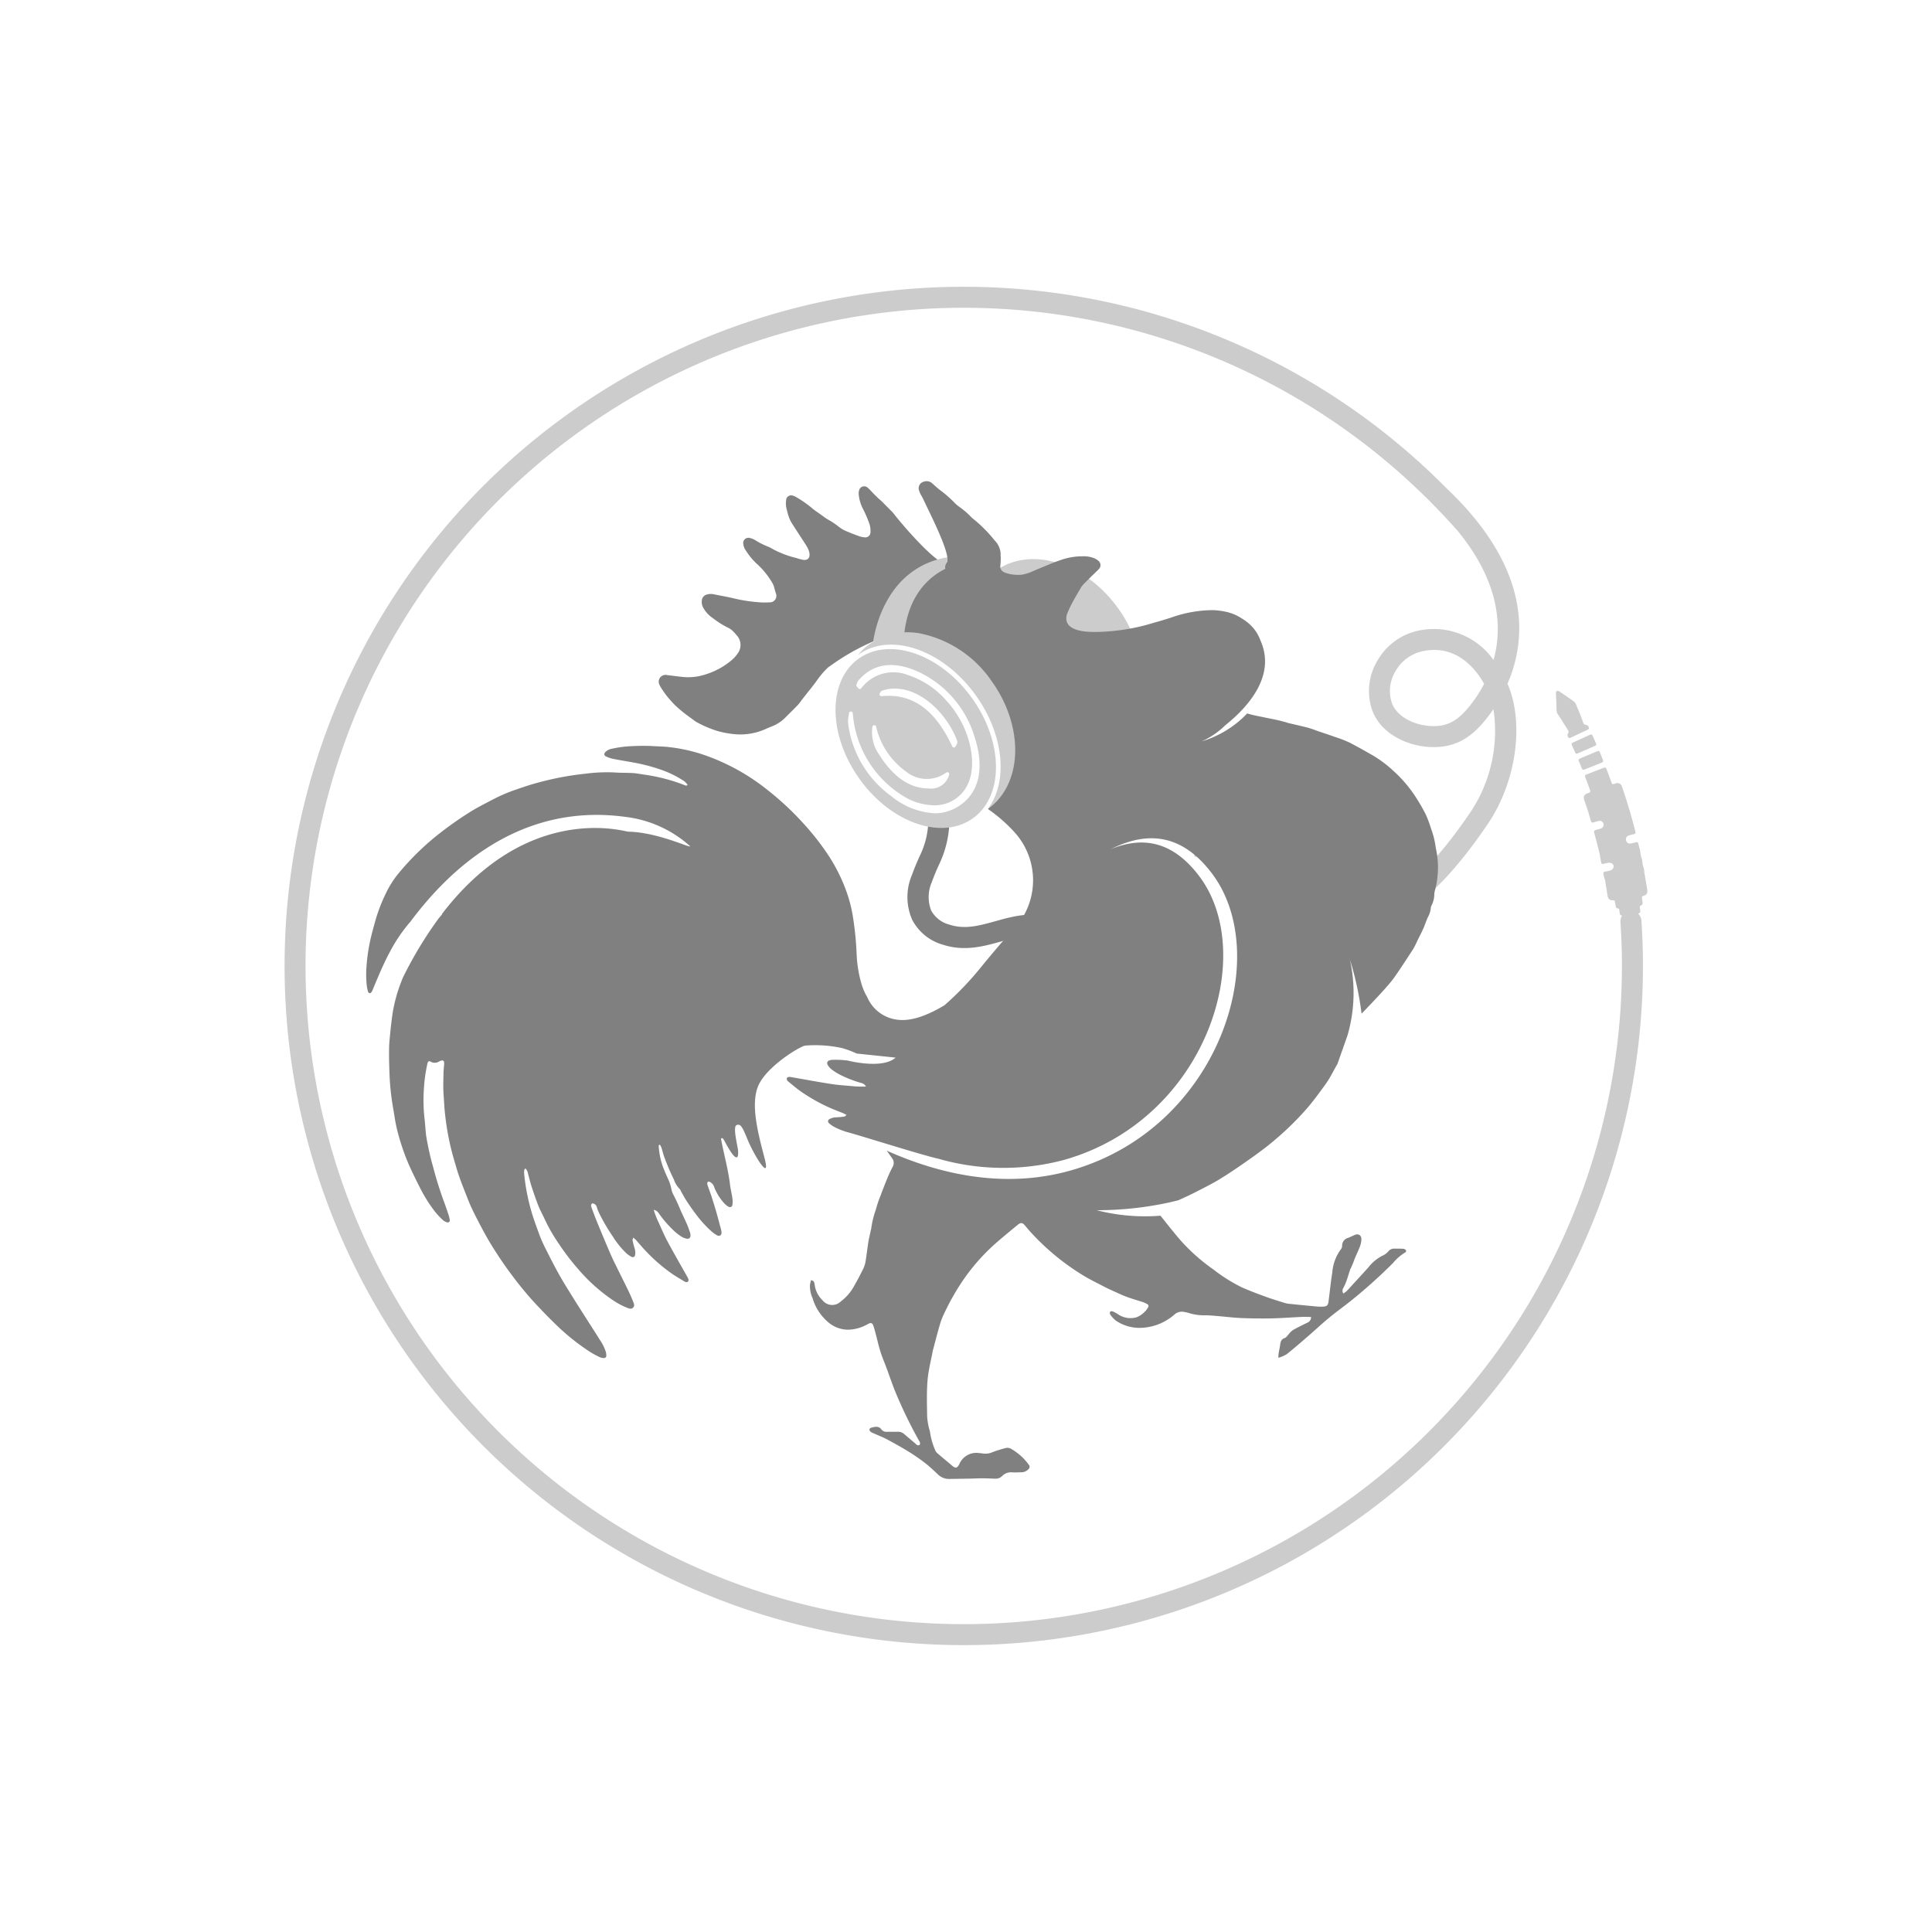 <svg xmlns="http://www.w3.org/2000/svg" xmlns:xlink="http://www.w3.org/1999/xlink" width="227" height="227" viewBox="0 0 227 227">
  <defs>
    <clipPath id="clip-path">
      <rect id="Rectangle_791" data-name="Rectangle 791" width="227" height="227" transform="translate(645 1209)" fill="#fafafa"/>
    </clipPath>
  </defs>
  <g id="Mask_Group_90" data-name="Mask Group 90" transform="translate(-645 -1209)" clip-path="url(#clip-path)">
    <g id="Artwork_48" data-name="Artwork 48" transform="translate(758.5 1322.5)">
      <g id="Group_74239" data-name="Group 74239" transform="translate(-80.057 -79.798)">
        <g id="Group_74236" data-name="Group 74236">
          <path id="Path_89550" data-name="Path 89550" d="M116.373,39.294a.66.66,0,0,0,.1.339c.037.062.066.128.107.185.256.362.5.755.733,1.142.028.046.067.091.1.137.108.175.212.353.32.528a.255.255,0,0,1,0,.3.479.479,0,0,0-.058.089.42.42,0,0,0,.091.429c.1.108.2.035.307-.009.015-.005.032-.017.054-.026.294-.137.584-.275.877-.414h0l.917-.426.131-.066a.2.2,0,0,0,.077-.3.407.407,0,0,0-.365-.257c-.139-.005-.2-.086-.252-.217-.189-.523-.388-1.037-.6-1.554a.286.286,0,0,0-.019-.04c-.069-.17-.15-.335-.209-.506a.91.91,0,0,0-.344-.465c-.516-.374-1.051-.739-1.581-1.1a.886.886,0,0,0-.17-.09.2.2,0,0,0-.288.171.872.872,0,0,0-.008.19c.03.579.053,1.153.066,1.725C116.364,39.139,116.371,39.219,116.373,39.294Z" transform="translate(33.081 10.513)" fill="#ccc" fill-rule="evenodd"/>
          <path id="Path_89551" data-name="Path 89551" d="M119.371,42.982c-.263.113-.532.225-.794.337-.239.1-.261.145-.157.4.1.238.2.482.3.721s.146.263.393.17c.629-.245,1.264-.5,1.9-.753a1.528,1.528,0,0,0,.148-.069.19.19,0,0,0,.081-.222.625.625,0,0,0-.042-.122c-.1-.253-.2-.5-.3-.753s-.161-.279-.4-.179c-.316.131-.635.265-.952.4Z" transform="translate(33.669 12.077)" fill="#ccc" fill-rule="evenodd"/>
          <path id="Path_89552" data-name="Path 89552" d="M117.921,41.878c-.234.1-.225.2-.134.393.116.243.221.491.329.731.1.222.145.245.364.149.32-.139.641-.279.962-.416s.647-.28.967-.421a.769.769,0,0,0,.109-.05.181.181,0,0,0,.085-.239c-.015-.048-.037-.091-.058-.139l-.277-.623c-.026-.053-.046-.107-.073-.158-.078-.161-.159-.194-.324-.119-.087.04-.176.078-.261.119C119.049,41.363,118.48,41.626,117.921,41.878Z" transform="translate(33.488 11.648)" fill="#ccc" fill-rule="evenodd"/>
          <path id="Path_89553" data-name="Path 89553" d="M160.1,70.836c-.1-.632-.209-1.261-.321-1.889a1.345,1.345,0,0,1-.03-.226,1.843,1.843,0,0,0-.1-.545,2.531,2.531,0,0,1-.132-.674,1.15,1.15,0,0,0-.064-.324,3.21,3.21,0,0,1-.172-.8,1.5,1.5,0,0,0-.054-.308c-.062-.212-.13-.426-.175-.644-.032-.15-.1-.2-.248-.168s-.293.068-.438.1a1.906,1.906,0,0,1-.284.055.46.46,0,0,1-.439-.279.494.494,0,0,1,.075-.543.566.566,0,0,1,.194-.119c.092-.036.194-.058.29-.086s.229-.054.342-.085c.177-.05.207-.113.162-.308-.012-.041-.022-.085-.033-.128q-.318-1.229-.677-2.447c-.27-.911-.563-1.81-.864-2.714a.566.566,0,0,0-.671-.384c-.064.017-.13.04-.194.063-.245.085-.294.057-.388-.2-.168-.473-.343-.947-.525-1.417a1.673,1.673,0,0,0-.078-.181.17.17,0,0,0-.194-.1.981.981,0,0,0-.155.048l-1.909.739c-.042.018-.091.033-.132.053a.171.171,0,0,0-.091.209,1.4,1.4,0,0,0,.062.179c.168.443.33.884.488,1.327.013.035.024.068.036.1.057.179.027.24-.137.306-.06.027-.134.044-.2.072a1.48,1.48,0,0,0-.213.123.457.457,0,0,0-.179.475,1.49,1.49,0,0,0,.051.2c.158.459.315.92.466,1.381.015.054.032.107.046.162.091.3.18.608.267.917a.6.6,0,0,0,.024.06.166.166,0,0,0,.193.108,1.44,1.44,0,0,0,.185-.044c.177-.053.36-.1.539-.152a.462.462,0,0,1,.286.871,1.365,1.365,0,0,1-.231.081c-.146.045-.294.078-.439.122-.18.054-.217.127-.173.312.009.04.023.081.033.121.074.275.149.551.218.823.148.578.3,1.155.43,1.735.019.086.019.18.036.27.033.194.073.392.114.592a.146.146,0,0,0,.024.054.134.134,0,0,0,.149.081,4.471,4.471,0,0,0,.465-.1,1,1,0,0,1,.43-.03.484.484,0,0,1,.374.3.227.227,0,0,1,.019.125.532.532,0,0,1-.3.43,2.047,2.047,0,0,1-.289.092c-.161.036-.329.058-.488.094a.153.153,0,0,0-.137.177l.006.06a3.233,3.233,0,0,0,.159.649.973.973,0,0,1,.055.218c.013.078.014.154.028.229.087.492.167.986.243,1.48a1.269,1.269,0,0,0,.051.2.487.487,0,0,0,.29.306.627.627,0,0,0,.262.036c.19-.006.236.032.27.213.03.154.055.307.078.459s.089.262.252.281a.2.2,0,0,1,.182.2c.009.1.023.215.037.316.035.22.077.29.235.325l.06.005a1.242,1.242,0,0,0-.2.759c.114,1.7.172,3.44.172,5.17A77.334,77.334,0,1,1,131.76,22.526a78.7,78.7,0,0,1,6,6.075c.009.01.019.017.028.027,5.05,6.137,5.3,11.436,4.252,15.221a8.585,8.585,0,0,0-8.888-3.441,7.307,7.307,0,0,0-4.826,3.64,6.88,6.88,0,0,0-.555,5.659c1.012,2.823,4.121,4.223,6.752,4.358,3.413.175,5.341-1.466,7.184-3.99.105-.144.215-.3.324-.457a17.188,17.188,0,0,1-2.7,12.1C131.5,73.236,127.08,73.08,122.395,72.92l-.713-.023c-2.4-.069-4.28-2-6.276-4.047-2.42-2.482-5.167-5.293-9.1-4.245l.633,2.383c2.376-.633,4.118.933,6.706,3.584,2.144,2.2,4.575,4.692,7.966,4.79l.7.022c.609.023,1.218.044,1.835.044,4.614,0,9.649-1.174,17.222-12.322,3.322-4.892,4.312-11.785,2.348-16.387-.012-.026-.026-.057-.036-.085,2.18-5.017,3-13.331-7.135-22.937h0c-1.016-1.026-2.059-2.028-3.125-3A79.8,79.8,0,1,0,159.594,79.8c0-1.783-.062-3.578-.177-5.333a1.217,1.217,0,0,0-.389-.81.792.792,0,0,0,.22-.143.418.418,0,0,0,.032-.211,1.23,1.23,0,0,0-.022-.173c-.01-.069-.014-.131-.023-.2a.216.216,0,0,1,.125-.248.151.151,0,0,1,.036-.015.267.267,0,0,0,.157-.3c-.013-.134-.036-.267-.051-.4-.006-.057-.021-.118-.024-.175-.01-.134.028-.193.143-.227.041-.013.078-.015.118-.031a.527.527,0,0,0,.367-.406A.91.91,0,0,0,160.1,70.836ZM139.715,48.623c-1.712,2.336-3,3.083-5.068,2.981-1.756-.091-3.933-.983-4.56-2.731a4.425,4.425,0,0,1,.388-3.627,4.848,4.848,0,0,1,3.191-2.429,6.7,6.7,0,0,1,1.4-.154c3.1,0,4.964,2.374,5.866,3.983A15.532,15.532,0,0,1,139.715,48.623Z" fill="#ccc" fill-rule="evenodd"/>
        </g>
        <g id="Group_74237" data-name="Group 74237" transform="translate(73.179 62.728)">
          <path id="Path_89554" data-name="Path 89554" d="M68.005,83.5a26.489,26.489,0,0,1-8.214-1.231l.814-2.34c4.821,1.68,15.029,2.083,18.228-3.085a9.217,9.217,0,0,0,.649-7.505,10.225,10.225,0,0,0-5.188-6.421c-2.254-1.026-4.149-.5-6.344.113-2,.559-4.276,1.195-6.808.374a5.861,5.861,0,0,1-3.612-2.929,6.621,6.621,0,0,1-.041-5.242c.372-1.022.685-1.719.936-2.277a9.806,9.806,0,0,0,1-4.117l2.469.215a12.223,12.223,0,0,1-1.206,4.921c-.247.548-.528,1.168-.867,2.1a4.368,4.368,0,0,0-.062,3.311,3.418,3.418,0,0,0,2.151,1.66c1.821.588,3.471.127,5.378-.4,2.325-.649,4.961-1.386,8.037.019a12.731,12.731,0,0,1,6.531,7.956,11.7,11.7,0,0,1-.913,9.528C78.444,82.18,73.022,83.5,68.005,83.5Z" transform="translate(-56.972 -48.836)" fill="gray"/>
        </g>
        <path id="Path_89555" data-name="Path 89555" d="M67.886,27.1Z" transform="translate(19.311 7.709)" fill="gray"/>
        <path id="Path_89556" data-name="Path 89556" d="M80.592,38.568h1.893a14.126,14.126,0,0,0-2.746-7.9c-3.839-5.355-10.25-7.33-14.318-4.416a7.125,7.125,0,0,0-1.405,1.345c.028-.018.05-.041.078-.062a6.142,6.142,0,0,1,1.861-.9l-.085.524a5.906,5.906,0,0,0-1.776.859c-.072.054-.131.113-.2.167l1.672,1.151a4.68,4.68,0,0,1,1.45-.5l.809.832a4.394,4.394,0,0,0-1.359.283c1.739,1.2,3.665,2.515,4.887,3.346l.7.713.586.135c.177.11,1.907,1.455,3.78,2.921A14.263,14.263,0,0,0,75,34.691l.724.166h1a14.456,14.456,0,0,1,1.083,2.607c.09.3.166.583.232.868.822.646,1.581,1.243,2.171,1.7a13.762,13.762,0,0,0-1.462-5.179h.626A14.744,14.744,0,0,1,80.592,38.568Z" transform="translate(18.175 7.084)" fill="#ccc" fill-rule="evenodd"/>
        <path id="Path_89557" data-name="Path 89557" d="M133.125,60.83a9.627,9.627,0,0,0-.559-2.253c-.006-.014,0-.035-.012-.053a14.162,14.162,0,0,0-.586-1.562,21.289,21.289,0,0,0-1.156-2.018,15.351,15.351,0,0,0-2.586-3.065,14.189,14.189,0,0,0-2.553-1.919c-.88-.5-1.756-1-2.652-1.462a13.557,13.557,0,0,0-1.608-.631c-.764-.272-1.534-.523-2.3-.786-.118-.042-.232-.094-.355-.135-.254-.081-.511-.176-.773-.239-.753-.186-1.505-.358-2.259-.538-.069-.017-.136-.053-.2-.072-.349-.09-.7-.188-1.049-.263-.863-.185-1.734-.349-2.6-.537-.307-.064-.608-.148-.906-.234a12.116,12.116,0,0,1-5.345,3.281,9.4,9.4,0,0,0,2.758-1.879c2.656-2.121,6.015-5.811,4.146-9.98a4.649,4.649,0,0,0-.986-1.62l-.008-.009a5.392,5.392,0,0,0-1.209-.959,5.189,5.189,0,0,0-1.494-.685,1.092,1.092,0,0,0-.253-.068,7.616,7.616,0,0,0-1.116-.182,5.1,5.1,0,0,0-.879-.03,14.816,14.816,0,0,0-4.467.84c-.655.217-1.266.4-1.847.561-.021.005-.04.013-.063.019l-.167.045-.058.017a23.957,23.957,0,0,1-6.686,1.074c-.125,0-.243.005-.357,0H92.92c-3.165-.013-3.207-1.254-3.194-1.643,0-.024,0-.049,0-.072v-.018h0a1.409,1.409,0,0,1,.094-.4,12.315,12.315,0,0,1,.595-1.283c.3-.554.618-1.1.938-1.638a2.61,2.61,0,0,1,.371-.529c.492-.506,1-1,1.507-1.494a3.655,3.655,0,0,0,.331-.33.648.648,0,0,0-.068-.95,1.926,1.926,0,0,0-.447-.284,3.318,3.318,0,0,0-1.44-.248,7.649,7.649,0,0,0-2.321.365c-.444.15-.891.3-1.324.486-.746.31-1.485.6-2.231.931a5.562,5.562,0,0,1-1.211.379,5,5,0,0,1-1.555-.1l-.045-.012c-.121-.036-.236-.069-.34-.1-.722-.272-.617-.773-.6-.889l-.008,0a9.049,9.049,0,0,0,.049-.915c0-.078-.024-.155-.018-.226a2.356,2.356,0,0,0-.7-1.778,16.137,16.137,0,0,0-2.429-2.464,4.194,4.194,0,0,1-.469-.426,9.285,9.285,0,0,0-1.277-1.076,3.339,3.339,0,0,1-.525-.453,13.545,13.545,0,0,0-1.645-1.446c-.338-.252-.65-.543-.963-.822a.994.994,0,0,0-1.075-.2.777.777,0,0,0-.512.971,2.525,2.525,0,0,0,.245.579c.113.2.217.393.313.6h0l.015.032.009.015c.726,1.563,3.266,6.492,2.682,7.273s-4.621-3.649-6.338-5.869c-.421-.428-.843-.85-1.261-1.275-.153-.148-.321-.276-.475-.421-.235-.226-.462-.46-.691-.691a5.682,5.682,0,0,0-.524-.53.609.609,0,0,0-1.008.321,1.12,1.12,0,0,0-.045.456,4.519,4.519,0,0,0,.492,1.7,13.169,13.169,0,0,1,.79,1.855,2.644,2.644,0,0,1,.1.854.606.606,0,0,1-.71.647,2.133,2.133,0,0,1-.615-.131c-.56-.2-1.116-.417-1.665-.656a3.6,3.6,0,0,1-.732-.453,9.4,9.4,0,0,0-1.295-.861,5.643,5.643,0,0,1-.572-.392c-.2-.143-.406-.284-.61-.433a7.336,7.336,0,0,1-.733-.556,12.86,12.86,0,0,0-1.9-1.3.865.865,0,0,0-.212-.087.6.6,0,0,0-.87.541,2.481,2.481,0,0,0,.069,1.028c.075.279.13.564.229.834a3.623,3.623,0,0,0,.36.781c.529.846,1.088,1.677,1.629,2.518a4.247,4.247,0,0,1,.33.61,1.582,1.582,0,0,1,.127.439c.077.559-.221.853-.775.76a5.856,5.856,0,0,1-.724-.2,11.283,11.283,0,0,1-2.949-1.139,2.251,2.251,0,0,0-.412-.207,8.588,8.588,0,0,1-1.493-.75,2,2,0,0,0-.635-.262.608.608,0,0,0-.781.714,1.534,1.534,0,0,0,.289.744,7.865,7.865,0,0,0,1.238,1.518,9.352,9.352,0,0,1,1.8,2.166,2.3,2.3,0,0,1,.319.736c.044.207.114.406.172.609a.765.765,0,0,1-.758,1.07,8.315,8.315,0,0,1-1.265-.013,18.812,18.812,0,0,1-2.794-.425c-.8-.2-1.62-.335-2.428-.5a1.7,1.7,0,0,0-.854.015.792.792,0,0,0-.6.758,1.419,1.419,0,0,0,.218.881,3.51,3.51,0,0,0,1.061,1.124,10.837,10.837,0,0,0,1.907,1.192,2,2,0,0,1,.537.421c.153.145.285.313.425.473a1.655,1.655,0,0,1,.194,1.882,3.893,3.893,0,0,1-.816.967,8.671,8.671,0,0,1-3.065,1.685,6.382,6.382,0,0,1-2.62.312c-.611-.059-1.218-.144-1.833-.217-.057-.008-.11-.018-.168-.027a.8.8,0,0,0-.839,1.1,2.969,2.969,0,0,0,.212.406A11.1,11.1,0,0,0,44.551,44.8c.5.414,1.044.787,1.567,1.182a.5.5,0,0,0,.1.066,13.754,13.754,0,0,0,2.48,1.07,11.558,11.558,0,0,0,1.7.343,7.276,7.276,0,0,0,4-.569c.247-.112.495-.218.744-.313a4.473,4.473,0,0,0,1.5-.967c.5-.5,1.013-1,1.509-1.514.211-.22.376-.482.568-.722.248-.319.5-.635.749-.952.3-.379.6-.749.88-1.138a10.053,10.053,0,0,1,1.295-1.548,1.865,1.865,0,0,1,.258-.2A26.891,26.891,0,0,1,68.826,35.9c-.018.223-.035.464-.045.73H70.9l7.138,2.846s4.27,8.023,4.919,10.727c.486,2.019-1.436,4.81-2.438,6.095a17.986,17.986,0,0,1,2.985,2.582,8.4,8.4,0,0,1,.62,10.841h.006c-1.491,1.63-3,3.4-4.525,5.269a36.349,36.349,0,0,1-4.185,4.35h0c-2.317,1.4-4.061,1.851-5.377,1.726a4.422,4.422,0,0,1-3.778-2.831l-.017.028a7.636,7.636,0,0,1-.638-1.58,14.606,14.606,0,0,1-.525-3.345,37.5,37.5,0,0,0-.48-4.659,16.8,16.8,0,0,0-.951-3.31,19.811,19.811,0,0,0-1.9-3.653,29.951,29.951,0,0,0-2.673-3.453A34.171,34.171,0,0,0,54.6,54.045a24.863,24.863,0,0,0-7.754-4.212,19.7,19.7,0,0,0-3.907-.826c-.633-.067-1.27-.071-1.9-.114a25.913,25.913,0,0,0-3.013.054,13.852,13.852,0,0,0-1.7.265,1.415,1.415,0,0,0-.759.384c-.176.179-.167.407.053.511a3.74,3.74,0,0,0,.809.284c.782.158,1.573.279,2.36.425a21.845,21.845,0,0,1,3.449.907A12.018,12.018,0,0,1,44.6,52.878a1.741,1.741,0,0,1,.62.57c-.113.148-.229.087-.344.042a20.912,20.912,0,0,0-4.75-1.238c-.447-.064-.893-.157-1.342-.182-.739-.046-1.478-.015-2.214-.077a19.36,19.36,0,0,0-3.32.148A34.75,34.75,0,0,0,27.5,53.234c-.813.215-1.611.493-2.406.764-.527.179-1.047.376-1.553.6-.542.241-1.075.51-1.6.785-.708.374-1.421.731-2.1,1.153a40.526,40.526,0,0,0-3.445,2.378A30.926,30.926,0,0,0,11.144,64a11.57,11.57,0,0,0-1.418,2.3,19.308,19.308,0,0,0-1.169,3.047c-.259.927-.523,1.859-.706,2.8a21.3,21.3,0,0,0-.364,2.8,11.334,11.334,0,0,0,.051,2.15,4.409,4.409,0,0,0,.122.6.276.276,0,0,0,.272.241c.215-.125.272-.371.366-.593.606-1.439,1.2-2.881,1.943-4.259a18.554,18.554,0,0,1,2.419-3.561c4.561-6.119,12.825-13.992,25.236-12.31a13.8,13.8,0,0,1,7.59,3.417c.379.43-3.675-1.622-7.244-1.676C37.89,58.96,26.5,55.4,16.383,68.6a.228.228,0,0,1-.069.146c-.108.127-.217.252-.326.379a46.609,46.609,0,0,0-4.167,6.878,17.966,17.966,0,0,0-1.337,4.846c-.055.47-.117.934-.162,1.406-.067.694-.155,1.386-.17,2.085-.021,1.066.009,2.132.053,3.2a28.65,28.65,0,0,0,.374,3.616c.082.465.154.931.232,1.4a17.854,17.854,0,0,0,.511,2.282,26.587,26.587,0,0,0,1.128,3.193c.4.9.835,1.784,1.279,2.66a17.588,17.588,0,0,0,1.823,2.921,9.718,9.718,0,0,0,.926.985,1.367,1.367,0,0,0,.48.258.242.242,0,0,0,.325-.257,3.377,3.377,0,0,0-.14-.6q-.227-.705-.48-1.4a42.662,42.662,0,0,1-1.318-4.169,32.479,32.479,0,0,1-.836-3.727c-.091-.692-.113-1.394-.2-2.085a19.5,19.5,0,0,1-.06-3.57,18.266,18.266,0,0,1,.423-2.918.677.677,0,0,1,.126-.2.541.541,0,0,1,.2.028.955.955,0,0,0,1.049-.012,1.306,1.306,0,0,1,.285-.109.234.234,0,0,1,.279.182,2.036,2.036,0,0,1,0,.365c-.021.308-.062.615-.066.922-.015.884-.054,1.765.015,2.649.06.737.08,1.477.17,2.211a30.419,30.419,0,0,0,1.046,5.315c.186.61.348,1.227.556,1.829.245.717.525,1.424.8,2.13.24.61.474,1.225.755,1.817.415.87.862,1.722,1.315,2.573.342.631.7,1.257,1.078,1.865.749,1.2,1.543,2.376,2.4,3.5a39.611,39.611,0,0,0,2.674,3.223c.715.762,1.44,1.523,2.191,2.25a26.1,26.1,0,0,0,4.263,3.441,12.2,12.2,0,0,0,1.082.587,1.419,1.419,0,0,0,.474.108.276.276,0,0,0,.31-.3,1.7,1.7,0,0,0-.057-.425,5.38,5.38,0,0,0-.713-1.427c-.493-.8-1.011-1.594-1.518-2.39-.516-.813-1.039-1.621-1.548-2.44-.572-.925-1.156-1.843-1.688-2.789-.573-1.02-1.1-2.064-1.626-3.11a14.574,14.574,0,0,1-.7-1.575c-.3-.827-.613-1.654-.872-2.5a24.347,24.347,0,0,1-.926-4.645,2.087,2.087,0,0,1,.01-.491c.006-.062.076-.114.134-.194a1.118,1.118,0,0,1,.294.578c.141.514.259,1.037.424,1.543.256.782.519,1.559.823,2.32.22.552.523,1.07.763,1.612a19.486,19.486,0,0,0,1.6,2.771,27.893,27.893,0,0,0,2.315,3.033,20.373,20.373,0,0,0,4.128,3.677,8.733,8.733,0,0,0,1.634.858c.239.094.491.167.686-.048.179-.193.091-.435.008-.642-.177-.437-.361-.873-.568-1.3-.565-1.162-1.148-2.315-1.717-3.478-.207-.423-.394-.857-.579-1.29-.261-.6-.513-1.209-.766-1.812-.276-.664-.552-1.326-.819-1.993-.158-.4-.3-.807-.45-1.211-.063-.176-.13-.355.074-.511a.585.585,0,0,1,.546.48,4.8,4.8,0,0,0,.3.741,22.515,22.515,0,0,0,1.591,2.705,9.946,9.946,0,0,0,1.591,1.955,3.2,3.2,0,0,0,.6.412.28.28,0,0,0,.41-.234A1.672,1.672,0,0,0,39,107.91c-.1-.315-.179-.635-.245-.956-.015-.074.049-.167.1-.306.149.141.258.231.352.335.284.324.561.655.852.972a20.064,20.064,0,0,0,3.121,2.79c.511.375,1.067.688,1.607,1.02.139.082.293.173.462.067.113-.072.113-.272-.024-.509-.489-.877-.992-1.747-1.482-2.627-.369-.661-.742-1.322-1.087-2-.294-.587-.55-1.191-.821-1.788a10.361,10.361,0,0,1-.592-1.526.88.88,0,0,1,.606.429,14.07,14.07,0,0,0,1.685,1.958,6.362,6.362,0,0,0,.965.763,1.731,1.731,0,0,0,.62.24c.294.062.468-.118.444-.424a1.27,1.27,0,0,0-.053-.3c-.114-.329-.223-.663-.364-.979-.248-.565-.52-1.117-.769-1.679a19.617,19.617,0,0,0-.882-1.892,2.377,2.377,0,0,1-.18-.582,7.347,7.347,0,0,0-.217-.766c-.2-.495-.439-.97-.635-1.467a8.642,8.642,0,0,1-.627-2.692c-.005-.085-.05-.2.1-.254.028.026.071.045.087.076a2.079,2.079,0,0,1,.152.337c.1.333.179.677.3,1.006a26.326,26.326,0,0,0,1.133,2.66,2.945,2.945,0,0,0,.667,1.1c.1.085.143.245.216.369.2.357.393.721.619,1.064.337.514.688,1.02,1.061,1.511a13.424,13.424,0,0,0,1.9,2.092,3.624,3.624,0,0,0,.654.45.323.323,0,0,0,.482-.293,1.391,1.391,0,0,0-.039-.366c-.2-.733-.389-1.469-.6-2.2-.172-.591-.356-1.179-.545-1.765-.107-.331-.232-.656-.348-.985a2.517,2.517,0,0,1-.131-.408c-.019-.114-.024-.252.123-.311a.541.541,0,0,1,.123.013.978.978,0,0,1,.556.622,6.111,6.111,0,0,0,1.155,1.877,2.264,2.264,0,0,0,.465.4c.268.175.5.069.534-.241a2.7,2.7,0,0,0,0-.611c-.063-.572-.225-1.123-.29-1.7-.2-1.716-.724-3.6-1.058-5.369.076-.191.213-.15.444.294,1.115,2.118,1.661,2.389,1.554,1.031-.039-.47-.64-2.762-.182-2.954s.665.123,1.288,1.657c.766,1.887,2.765,5.117,2.02,2.258s-1.72-6.409-.712-8.62,4.827-4.548,5.482-4.641a14.745,14.745,0,0,1,4.329.293,11.262,11.262,0,0,1,1.717.641l4.564.477,0,.006h0c-1.537,1.386-5.53.365-5.644.334-.24-.024-.478-.046-.717-.066-.347-.024-.7-.017-1.047-.015a1.37,1.37,0,0,0-.3.049c-.3.081-.408.306-.254.563a1.785,1.785,0,0,0,.437.507,6.444,6.444,0,0,0,1.039.654,13.956,13.956,0,0,0,2.408.936.883.883,0,0,1,.606.432,10.991,10.991,0,0,1-1.636-.051c-.654-.06-1.309-.1-1.96-.181-.753-.1-1.5-.23-2.247-.358-.993-.171-1.981-.352-2.971-.523-.271-.048-.459.018-.487.148-.044.2.092.312.216.412.493.4.975.821,1.5,1.179a20.4,20.4,0,0,0,3.668,2.013c.4.167.8.317,1.2.478.132.057.252.126.439.221-.119.089-.182.179-.259.19-.328.045-.654.074-.983.09a1.62,1.62,0,0,0-.762.206.277.277,0,0,0-.085.461,3.1,3.1,0,0,0,.591.435,8.568,8.568,0,0,0,1.9.723h0c2.4.687,8.186,2.525,10.333,3.031h.022a27.62,27.62,0,0,0,14.83.135c16.663-4.731,22.789-24.1,15.854-33.315-3.08-4.09-6.6-4.752-10.4-3.183,4.37-2.194,8.4-1.774,11.9,2.871,7.26,9.644.849,29.927-16.6,34.876-7.887,2.241-15.568.385-21.619-2.322.194.28.393.559.591.839a.929.929,0,0,1,.077,1.1A15.547,15.547,0,0,0,68.64,99.8c-.258.635-.507,1.272-.742,1.915a12.473,12.473,0,0,0-.554,1.643,10.745,10.745,0,0,0-.548,2.256c0,.036-.024.068-.031.107-.1.474-.22.945-.3,1.426-.128.8-.211,1.617-.351,2.42a3.485,3.485,0,0,1-.334.908c-.3.6-.609,1.2-.943,1.773a5.621,5.621,0,0,1-1.6,1.892,1.444,1.444,0,0,1-2.176-.149,3.02,3.02,0,0,1-.9-1.756c-.033-.234-.031-.521-.439-.579-.04.18-.086.346-.117.516a3.3,3.3,0,0,0,.3,1.581,5.811,5.811,0,0,0,1.671,2.687,3.642,3.642,0,0,0,2.443,1.031,4.865,4.865,0,0,0,2.425-.683c.32-.17.493-.116.613.238.087.258.159.515.229.782.2.73.356,1.475.583,2.2.2.654.478,1.282.713,1.922.36.961.683,1.941,1.073,2.891a53.709,53.709,0,0,0,2.773,5.713.639.639,0,0,1,.108.245.309.309,0,0,1-.069.238.286.286,0,0,1-.248.015,1.048,1.048,0,0,1-.25-.2c-.444-.374-.886-.746-1.326-1.125a1.066,1.066,0,0,0-.755-.244c-.4.009-.8,0-1.195,0a.756.756,0,0,1-.685-.259c-.324-.456-.767-.33-1.184-.225-.271.069-.306.315-.089.491a1.473,1.473,0,0,0,.289.152c.542.247,1.108.453,1.631.735.846.451,1.684.915,2.5,1.419a22.708,22.708,0,0,1,1.922,1.319c.524.406,1.013.867,1.5,1.32a1.849,1.849,0,0,0,1.3.59c.872-.009,1.738-.023,2.607-.039.434-.006.866-.039,1.3-.035.525,0,1.052.024,1.575.045a1.09,1.09,0,0,0,.834-.319,1.455,1.455,0,0,1,1.183-.428c.36.026.726,0,1.087-.009a1.109,1.109,0,0,0,.821-.375.343.343,0,0,0,.044-.488,6.674,6.674,0,0,0-2.126-1.909.892.892,0,0,0-.568-.083,14.82,14.82,0,0,0-1.6.5,2.037,2.037,0,0,1-1.116.15c-.176-.03-.357-.042-.538-.06a2.16,2.16,0,0,0-2.231,1.315c-.256.487-.441.525-.868.159-.561-.48-1.138-.949-1.7-1.435a.949.949,0,0,1-.294-.438,8.158,8.158,0,0,1-.583-2.08,1.958,1.958,0,0,0-.1-.366,8.212,8.212,0,0,1-.232-1.383c-.022-1.431-.072-2.871.044-4.293.1-1.2.412-2.379.633-3.573.006-.032.026-.067.035-.1.066-.244.125-.489.191-.732.182-.682.357-1.367.557-2.04a8.484,8.484,0,0,1,.438-1.213c.355-.753.721-1.5,1.137-2.214a26.271,26.271,0,0,1,1.544-2.42,23.948,23.948,0,0,1,3.546-3.888q1.231-1.06,2.493-2.087c.39-.319.574-.289.873.06.234.276.462.555.708.822a28.261,28.261,0,0,0,6,4.962c.85.536,1.769.971,2.664,1.437.333.179.682.333,1.028.489.509.227,1.012.473,1.532.667.606.226,1.231.4,1.846.6a3.5,3.5,0,0,1,.5.211c.267.134.31.274.137.513a2.173,2.173,0,0,1-.412.5,2.516,2.516,0,0,1-.945.6,2.619,2.619,0,0,1-1.995-.288,4.815,4.815,0,0,0-.706-.4.382.382,0,0,0-.335,0,.335.335,0,0,0-.014.329,3.516,3.516,0,0,0,.645.717,4.961,4.961,0,0,0,3.243.852,6.293,6.293,0,0,0,3.683-1.561,1.291,1.291,0,0,1,1.16-.283,3.677,3.677,0,0,1,.529.122,6.165,6.165,0,0,0,1.984.263c.506.005,1.011.058,1.517.1.867.073,1.729.182,2.6.221,1.138.046,2.281.064,3.423.046,1.106-.019,2.2-.1,3.31-.157a12.839,12.839,0,0,1,1.509-.008.664.664,0,0,1-.406.653c-.582.284-1.173.565-1.734.889a2.639,2.639,0,0,0-.523.527c-.134.136-.25.337-.412.393-.407.13-.5.423-.548.784-.051.376-.143.745-.2,1.117a2.593,2.593,0,0,0-.005.428,4.119,4.119,0,0,0,.956-.411c.866-.69,1.7-1.414,2.534-2.136s1.635-1.478,2.488-2.177c.876-.723,1.811-1.381,2.693-2.1a60.74,60.74,0,0,0,4.8-4.323,5.534,5.534,0,0,1,1.435-1.237c.053-.027.077-.113.108-.163-.094-.266-.311-.256-.506-.268-.288-.017-.578,0-.867-.012a.861.861,0,0,0-.682.268,2.024,2.024,0,0,1-.628.513,4.749,4.749,0,0,0-1.757,1.419q-1.258,1.385-2.528,2.762a3.2,3.2,0,0,1-.419.313.589.589,0,0,1,.008-.673,7.229,7.229,0,0,0,.316-.688c.175-.492.321-.99.484-1.485.024-.068.076-.123.1-.19.1-.227.2-.455.288-.688.054-.132.094-.275.15-.408.2-.462.419-.917.6-1.39a2.769,2.769,0,0,0,.173-.791c.033-.551-.369-.785-.861-.537-.226.112-.46.211-.692.308a.934.934,0,0,0-.71.913.724.724,0,0,1-.154.442,5.214,5.214,0,0,0-1,2.706c-.185,1.142-.294,2.3-.448,3.449-.057.41-.194.542-.595.569a5.779,5.779,0,0,1-.87-.019c-1.062-.1-2.128-.2-3.187-.313a2.7,2.7,0,0,1-.532-.11c-.74-.232-1.482-.456-2.209-.722-.917-.334-1.834-.679-2.729-1.069a19.19,19.19,0,0,1-3.4-2.128,22.064,22.064,0,0,1-3.892-3.458c-.8-.931-1.561-1.9-2.326-2.862a22.825,22.825,0,0,1-7.5-.645,39.909,39.909,0,0,0,8.578-.921l1.021-.248c.709-.315,1.415-.646,2.108-1,.994-.511,2-1.007,2.945-1.6,1.287-.8,2.539-1.669,3.775-2.55.939-.674,1.869-1.374,2.737-2.136a34.294,34.294,0,0,0,3.729-3.716c.7-.848,1.356-1.738,2-2.631.538-.744.922-1.582,1.394-2.374v0l1.187-3.368a17.9,17.9,0,0,0,.277-8.917,36.06,36.06,0,0,1,1.373,6.371c.98-1.013,2.363-2.46,3.232-3.482.213-.259.432-.518.624-.794.768-1.091,1.491-2.216,2.22-3.334a10.127,10.127,0,0,0,.483-.967c.236-.484.492-.959.71-1.454.2-.442.328-.916.545-1.347a2.775,2.775,0,0,0,.321-1.025.812.812,0,0,1,.087-.315,2.9,2.9,0,0,0,.326-1.358,2.548,2.548,0,0,1,.108-.533A10.43,10.43,0,0,0,133.125,60.83Z" transform="translate(2.122 5.06)" fill="gray" fill-rule="evenodd"/>
        <g id="Group_74238" data-name="Group 74238" transform="translate(64.726 40.585)">
          <path id="Path_89558" data-name="Path 89558" d="M66.43,38.906c-3.712-5.179-9.678-7.255-13.331-4.638S49.5,43.2,53.2,48.381s9.682,7.256,13.334,4.636S70.138,44.08,66.43,38.906Zm-1.4,12.576a5.182,5.182,0,0,1-3,.947,8.749,8.749,0,0,1-5.11-2.033A12.426,12.426,0,0,1,51.878,41.9a2.693,2.693,0,0,1,.049-.881c.021-.119.039-.235.05-.351a.217.217,0,0,1,.227-.2.225.225,0,0,1,.215.209,12.509,12.509,0,0,0,6.353,9.969,7.011,7.011,0,0,0,3.17.843,4.277,4.277,0,0,0,4.073-2.66c1-2.3.275-6.574-2.685-9.731a10.152,10.152,0,0,0-4.4-2.9,4.7,4.7,0,0,0-5.513,1.549.22.22,0,0,1-.171.081h0a.214.214,0,0,1-.168-.076l-.18-.208a.218.218,0,0,1-.039-.231,1.278,1.278,0,0,0,.046-.14A1.1,1.1,0,0,1,53.1,36.8c1.789-2.064,4.32-2.348,7.391-.819a12.4,12.4,0,0,1,6.316,7.735C67.876,47.193,67.248,49.955,65.03,51.482Zm-6.363-3.963a3.866,3.866,0,0,0,4.745.117.227.227,0,0,1,.25.005.215.215,0,0,1,.082.235,2.169,2.169,0,0,1-2.422,1.631h-.136c-2.123-.05-4.02-1.374-5.649-3.941a4.568,4.568,0,0,1-.81-3.311.223.223,0,0,1,.207-.175.2.2,0,0,1,.22.157A8.973,8.973,0,0,0,58.667,47.519ZM55.6,38.32a.5.5,0,0,0,.037-.06.468.468,0,0,1,.253-.252,4.616,4.616,0,0,1,1.441-.229c3.292,0,6.251,3.164,7.357,6.145a.547.547,0,0,1-.1.482c-.024.048-.055.1-.078.153a.224.224,0,0,1-.2.139h-.005a.227.227,0,0,1-.2-.13c-2.014-4.334-4.7-6.253-8.308-5.9a.216.216,0,0,1-.213-.109A.228.228,0,0,1,55.6,38.32Z" transform="translate(-50.391 -31.159)" fill="#ccc" fill-rule="evenodd"/>
          <path id="Path_89559" data-name="Path 89559" d="M68.161,37.354a13.432,13.432,0,0,0-8.521-5.64c-.11-.019-.221-.033-.325-.046-.146-.018-.293-.035-.439-.046-.107-.008-.212-.01-.315-.013s-.2-.012-.3-.012a8.063,8.063,0,0,0-4.722,1.59,7.051,7.051,0,0,0-1.107,1.1.841.841,0,0,1,.076-.064c3.778-2.708,9.953-.561,13.789,4.795,3.336,4.654,3.808,10.2,1.4,13.344.013-.009.031-.015.048-.026C71.81,49.418,72,42.71,68.161,37.354Z" transform="translate(-49.809 -31.597)" fill="#ccc" fill-rule="evenodd"/>
        </g>
        <path id="Path_89560" data-name="Path 89560" d="M62.475,25.352a.883.883,0,0,0,.068-.611c-7.029,1.215-8.468,8.253-8.71,9.931a8.717,8.717,0,0,1,3.635-.723c.446-4.65,2.8-6.836,4.859-7.863C62.267,25.97,62.262,25.757,62.475,25.352Z" transform="translate(15.313 7.038)" fill="#ccc" fill-rule="evenodd"/>
      </g>
    </g>
  </g>
</svg>
